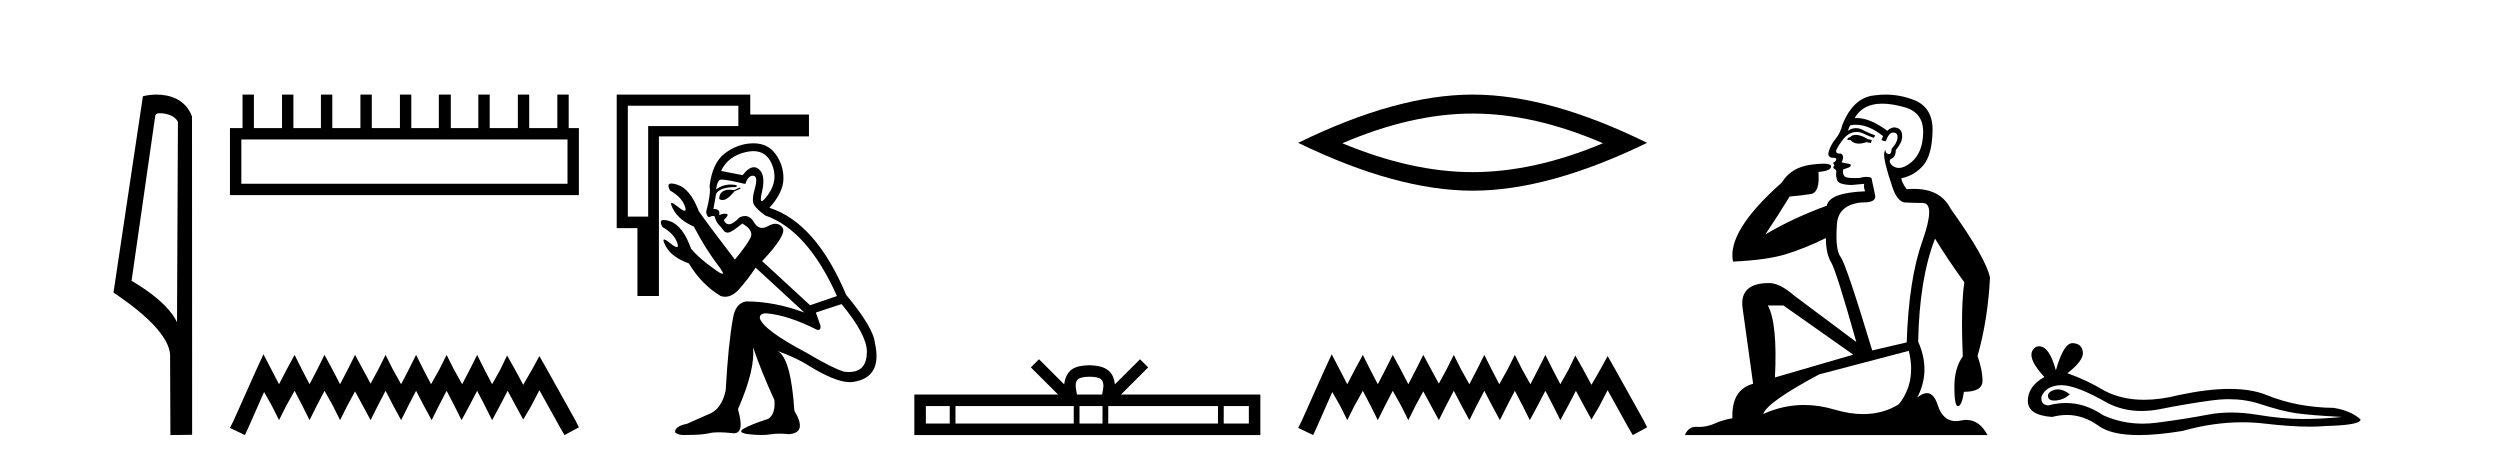 <?xml version='1.0' encoding='UTF-8' standalone='yes'?><svg xmlns='http://www.w3.org/2000/svg' xmlns:xlink='http://www.w3.org/1999/xlink' width='223.0' height='41.0' ><path d='M 14.259 10.1 C 14.884 10.1 15.648 10.34 15.871 10.89 L 15.789 28.751 L 15.789 28.751 C 15.473 28.034 14.531 26.699 11.736 25.046 L 13.858 10.263 C 13.958 10.157 13.955 10.1 14.259 10.1 ZM 15.789 28.751 L 15.789 28.751 C 15.789 28.751 15.789 28.751 15.789 28.751 L 15.789 28.751 L 15.789 28.751 ZM 13.962 8.437 C 13.484 8.437 13.053 8.505 12.747 8.588 L 10.124 26.094 C 11.512 27.044 15.325 29.648 15.173 31.91 L 15.201 38.809 L 17.138 38.783 L 17.127 10.393 C 16.551 8.837 15.12 8.437 13.962 8.437 Z' style='fill:#000000;stroke:none' /><path d='M 50.621 12.441 L 50.621 16.391 L 21.527 16.391 L 21.527 12.441 ZM 21.634 8.437 L 21.634 11.426 L 20.512 11.426 L 20.512 17.405 L 51.636 17.405 L 51.636 11.426 L 50.728 11.426 L 50.728 8.437 L 49.714 8.437 L 49.714 11.426 L 47.205 11.426 L 47.205 8.437 L 46.191 8.437 L 46.191 11.426 L 43.681 11.426 L 43.681 8.437 L 42.667 8.437 L 42.667 11.426 L 40.211 11.426 L 40.211 8.437 L 39.144 8.437 L 39.144 11.426 L 36.688 11.426 L 36.688 8.437 L 35.674 8.437 L 35.674 11.426 L 33.165 11.426 L 33.165 8.437 L 32.15 8.437 L 32.15 11.426 L 29.641 11.426 L 29.641 8.437 L 28.627 8.437 L 28.627 11.426 L 26.171 11.426 L 26.171 8.437 L 25.157 8.437 L 25.157 11.426 L 22.648 11.426 L 22.648 8.437 Z' style='fill:#000000;stroke:none' /><path d='M 23.502 31.602 L 22.861 32.99 L 20.833 37.528 L 20.512 38.169 L 21.847 38.809 L 22.167 38.115 L 23.555 34.966 L 24.249 36.193 L 24.89 37.475 L 25.531 36.193 L 26.278 34.859 L 26.972 36.193 L 27.613 37.475 L 28.253 36.193 L 28.947 34.859 L 29.695 36.193 L 30.335 37.475 L 30.976 36.193 L 31.67 34.912 L 32.364 36.193 L 33.058 37.475 L 33.698 36.193 L 34.392 34.859 L 35.086 36.193 L 35.78 37.475 L 36.421 36.193 L 37.115 34.859 L 37.809 36.193 L 38.503 37.475 L 39.144 36.193 L 39.838 34.859 L 40.532 36.193 L 41.172 37.475 L 41.866 36.193 L 42.56 34.859 L 43.254 36.193 L 43.895 37.475 L 44.589 36.193 L 45.283 34.859 L 46.03 36.247 L 46.671 37.421 L 47.365 36.247 L 48.112 34.805 L 49.981 38.169 L 50.355 38.809 L 51.636 38.115 L 51.315 37.475 L 48.753 32.884 L 48.112 31.763 L 47.472 32.937 L 46.671 34.325 L 45.924 32.937 L 45.23 31.709 L 44.642 32.937 L 43.895 34.272 L 43.201 32.937 L 42.56 31.656 L 41.92 32.937 L 41.226 34.272 L 40.478 32.937 L 39.838 31.656 L 39.197 32.937 L 38.45 34.272 L 37.756 32.937 L 37.115 31.656 L 36.474 32.937 L 35.78 34.272 L 35.033 32.937 L 34.392 31.656 L 33.752 32.937 L 33.058 34.218 L 32.364 32.937 L 31.67 31.656 L 31.029 32.937 L 30.335 34.272 L 29.641 32.937 L 28.947 31.656 L 28.307 32.937 L 27.613 34.272 L 26.919 32.937 L 26.278 31.656 L 25.584 32.937 L 24.89 34.272 L 24.196 32.937 L 23.502 31.602 Z' style='fill:#000000;stroke:none' /><path d='M 65.998 16.72 L 65.484 16.96 Q 65.261 16.924 65.075 16.924 Q 64.178 16.924 64.149 17.747 Q 64.284 17.845 64.442 17.845 Q 64.887 17.845 65.518 17.062 L 66.066 16.823 L 65.998 16.72 ZM 67.201 13.481 Q 68.347 13.481 68.839 14.615 Q 69.455 16.035 68.53 17.336 Q 68.102 17.939 67.95 17.939 Q 67.773 17.939 67.966 17.131 Q 68.325 15.625 67.692 15.094 Q 67.481 14.917 67.249 14.917 Q 66.785 14.917 66.237 15.625 L 64.32 15.248 Q 64.937 13.913 66.58 13.554 Q 66.911 13.481 67.201 13.481 ZM 65.861 9.429 L 65.861 11.243 L 57.817 11.243 L 57.817 19.321 L 56.003 19.321 L 56.003 9.429 ZM 55.011 8.437 L 55.011 20.348 L 56.859 20.348 L 56.859 26.406 L 58.776 26.406 L 58.776 12.168 L 72.159 12.168 L 72.159 10.217 L 66.922 10.217 L 66.922 8.437 ZM 67.142 15.673 Q 67.168 15.673 67.196 15.676 Q 67.641 15.727 67.333 16.806 Q 67.024 17.884 67.264 18.277 Q 67.504 18.671 68.257 19.219 Q 72.022 20.519 74.657 26.406 L 72.261 27.228 L 67.983 23.292 Q 70.242 20.896 69.797 20.297 Q 69.546 19.959 69.175 19.959 Q 68.888 19.959 68.53 20.16 Q 68.231 20.328 67.979 20.328 Q 67.54 20.328 67.247 19.818 Q 66.932 19.27 66.451 19.27 Q 66.225 19.27 65.963 19.39 Q 65.387 20.005 65.015 20.005 Q 64.725 20.005 64.56 19.629 Q 65.073 19.15 64.817 19.082 Q 64.743 19.062 64.658 19.062 Q 64.443 19.062 64.149 19.184 Q 64.286 18.637 63.636 18.637 L 63.876 17.302 Q 64.184 16.686 65.655 16.686 Q 65.929 16.48 65.21 16.463 Q 65.184 16.463 65.157 16.463 Q 64.469 16.463 63.876 16.891 Q 63.978 16.138 64.235 16.035 Q 64.28 16.017 64.379 16.017 Q 64.842 16.017 66.477 16.412 Q 66.734 15.673 67.142 15.673 ZM 75.068 27.125 Q 77.327 29.863 77.327 31.369 Q 77.327 33.182 75.728 33.182 Q 75.515 33.182 75.273 33.149 Q 74.247 32.841 71.953 31.472 Q 68.12 29.453 67.777 28.392 Q 67.743 27.947 68.359 27.947 Q 70.31 28.118 72.877 29.418 Q 72.928 29.428 72.97 29.428 Q 73.245 29.428 73.185 29.042 L 72.775 27.878 L 75.068 27.125 ZM 67.215 12.783 Q 67.172 12.783 67.127 12.784 Q 65.792 12.818 64.663 13.674 Q 63.533 14.529 63.294 16.617 Q 63.431 17.233 62.986 18.911 Q 63.07 19.36 63.246 19.36 Q 63.285 19.36 63.328 19.338 Q 63.48 19.262 63.605 19.262 Q 63.676 19.262 63.739 19.287 Q 63.876 19.8 64.098 20.023 Q 64.32 20.245 64.526 20.536 Q 64.678 20.751 64.895 20.751 Q 64.972 20.751 65.056 20.725 Q 65.382 20.622 66.203 19.937 Q 67.298 20.553 66.922 21.255 Q 66.545 21.957 65.553 23.155 Q 63.088 19.937 62.335 18.842 Q 61.582 16.857 60.436 16.48 Q 60.095 16.368 59.898 16.368 Q 59.431 16.368 59.768 16.994 Q 60.795 17.576 61.086 18.38 Q 61.236 18.795 61.062 18.795 Q 60.9 18.795 60.453 18.431 Q 60.05 18.103 59.92 18.103 Q 59.752 18.103 60.042 18.654 Q 60.555 19.629 61.89 20.211 Q 62.951 22.231 64.03 23.634 Q 64.635 24.422 64.436 24.422 Q 64.281 24.422 63.636 23.942 Q 62.335 23.018 61.651 22.196 Q 60.898 20.108 59.751 19.732 Q 59.41 19.62 59.213 19.62 Q 58.747 19.62 59.084 20.245 Q 60.11 20.827 60.401 21.632 Q 60.552 22.047 60.378 22.047 Q 60.215 22.047 59.768 21.683 Q 59.373 21.361 59.244 21.361 Q 59.071 21.361 59.375 21.94 Q 59.905 22.949 61.445 23.497 Q 62.575 25.38 64.286 26.406 Q 64.485 26.47 64.68 26.47 Q 65.328 26.47 65.946 25.773 Q 66.751 24.866 67.401 23.874 L 71.748 27.878 Q 69.078 26.886 66.545 26.886 Q 65.587 27.057 65.382 28.392 Q 64.971 30.582 64.731 34.826 Q 64.355 36.572 63.123 36.983 Q 62.267 37.359 61.274 37.804 Q 60.213 38.01 60.213 38.557 Q 60.465 38.809 61.038 38.809 Q 61.165 38.809 61.308 38.797 Q 62.643 38.797 63.259 38.643 Q 63.586 38.561 64.123 38.561 Q 64.6 38.561 65.245 38.626 Q 65.361 38.648 65.461 38.648 Q 66.448 38.648 65.826 36.504 Q 67.401 32.91 67.161 30.959 L 67.161 30.959 Q 67.983 33.32 69.078 35.682 Q 69.181 36.949 68.53 37.359 Q 66.956 37.873 66.34 38.232 Q 65.724 38.592 66.751 38.728 Q 67.39 38.801 67.902 38.801 Q 68.35 38.801 68.702 38.746 Q 69.107 38.681 69.552 38.681 Q 69.934 38.681 70.345 38.728 Q 72.056 38.626 70.858 36.641 Q 70.55 31.917 69.352 31.301 L 69.352 31.301 Q 71.098 31.951 72.056 32.567 Q 74.51 34.089 75.808 34.089 Q 75.94 34.089 76.061 34.073 Q 78.73 33.697 78.046 30.616 Q 77.909 29.213 75.479 26.304 Q 72.775 19.869 68.633 18.534 Q 69.865 17.165 69.882 15.95 Q 69.9 14.735 69.181 13.742 Q 68.486 12.783 67.215 12.783 Z' style='fill:#000000;stroke:none' /><path d='M 97.185 33.604 C 97.685 33.604 97.987 33.689 98.143 33.778 C 98.597 34.068 98.38 34.761 98.307 35.195 L 96.063 35.195 C 96.009 34.752 95.764 34.076 96.228 33.778 C 96.384 33.689 96.685 33.604 97.185 33.604 ZM 84.717 36.222 L 84.717 37.782 L 82.587 37.782 L 82.587 36.222 ZM 95.778 36.222 L 95.778 37.782 L 85.229 37.782 L 85.229 36.222 ZM 98.344 36.222 L 98.344 37.782 L 96.291 37.782 L 96.291 36.222 ZM 108.644 36.222 L 108.644 37.782 L 98.856 37.782 L 98.856 36.222 ZM 111.397 36.222 L 111.397 37.782 L 109.156 37.782 L 109.156 36.222 ZM 92.679 32.045 L 91.953 32.773 L 94.382 35.195 L 81.559 35.195 L 81.559 38.809 L 112.424 38.809 L 112.424 35.195 L 99.989 35.195 L 102.417 32.773 L 101.691 32.045 L 99.446 34.284 C 99.311 32.927 98.381 32.615 97.185 32.577 C 95.907 32.611 95.123 32.9 94.924 34.284 L 92.679 32.045 Z' style='fill:#000000;stroke:none' /><path d='M 131.361 10.129 Q 136.842 10.129 142.986 12.778 Q 136.842 15.353 131.361 15.353 Q 125.916 15.353 119.735 12.778 Q 125.916 10.129 131.361 10.129 ZM 131.361 8.437 Q 124.592 8.437 115.799 12.741 Q 124.592 17.009 131.361 17.009 Q 138.13 17.009 146.922 12.741 Q 138.167 8.437 131.361 8.437 Z' style='fill:#000000;stroke:none' /><path d='M 118.789 31.602 L 118.148 32.99 L 116.119 37.528 L 115.799 38.169 L 117.134 38.809 L 117.454 38.115 L 118.842 34.966 L 119.536 36.193 L 120.177 37.475 L 120.817 36.193 L 121.565 34.859 L 122.259 36.193 L 122.899 37.475 L 123.54 36.193 L 124.234 34.859 L 124.981 36.193 L 125.622 37.475 L 126.262 36.193 L 126.956 34.912 L 127.65 36.193 L 128.344 37.475 L 128.985 36.193 L 129.679 34.859 L 130.373 36.193 L 131.067 37.475 L 131.708 36.193 L 132.402 34.859 L 133.096 36.193 L 133.79 37.475 L 134.43 36.193 L 135.124 34.859 L 135.818 36.193 L 136.459 37.475 L 137.153 36.193 L 137.847 34.859 L 138.541 36.193 L 139.182 37.475 L 139.876 36.193 L 140.57 34.859 L 141.317 36.247 L 141.958 37.421 L 142.652 36.247 L 143.399 34.805 L 145.267 38.169 L 145.641 38.809 L 146.922 38.115 L 146.602 37.475 L 144.04 32.884 L 143.399 31.763 L 142.758 32.937 L 141.958 34.325 L 141.21 32.937 L 140.516 31.709 L 139.929 32.937 L 139.182 34.272 L 138.488 32.937 L 137.847 31.656 L 137.206 32.937 L 136.512 34.272 L 135.765 32.937 L 135.124 31.656 L 134.484 32.937 L 133.736 34.272 L 133.042 32.937 L 132.402 31.656 L 131.761 32.937 L 131.067 34.272 L 130.32 32.937 L 129.679 31.656 L 129.038 32.937 L 128.344 34.218 L 127.65 32.937 L 126.956 31.656 L 126.316 32.937 L 125.622 34.272 L 124.928 32.937 L 124.234 31.656 L 123.593 32.937 L 122.899 34.272 L 122.205 32.937 L 121.565 31.656 L 120.871 32.937 L 120.177 34.272 L 119.483 32.937 L 118.789 31.602 Z' style='fill:#000000;stroke:none' /><path d='M 165.531 12.036 Q 165.277 12.036 165.157 12.129 Q 165.021 12.266 164.833 12.3 L 164.782 12.488 L 165.055 12.488 Q 165.325 12.81 165.803 12.81 Q 166.112 12.81 166.507 12.676 L 166.883 12.761 L 166.968 12.488 L 166.626 12.419 Q 166.063 12.078 165.687 12.044 Q 165.603 12.036 165.531 12.036 ZM 167.89 9.246 Q 168.729 9.246 169.838 9.55 Q 171.58 10.011 171.546 11.839 Q 171.511 13.649 170.452 14.503 Q 169.859 14.98 169.382 14.98 Q 169.021 14.98 168.727 14.708 Q 168.437 14.401 168.659 14.179 Q 169.103 14.025 169.103 13.393 Q 169.667 12.71 169.667 12.232 Q 169.735 11.395 168.915 11.36 Q 168.539 11.446 168.352 11.668 Q 166.808 10.53 165.649 10.53 Q 165.538 10.53 165.431 10.541 L 165.431 10.541 Q 165.96 9.601 167.019 9.345 Q 167.411 9.246 167.89 9.246 ZM 165.537 11.128 Q 166.704 11.128 167.976 12.146 L 167.822 12.488 Q 168.061 12.607 168.198 12.607 Q 168.505 11.822 168.847 11.822 Q 169.291 11.822 169.257 12.266 Q 169.223 12.761 168.727 13.274 Q 168.727 13.743 168.499 13.743 Q 168.47 13.743 168.437 13.735 Q 168.129 13.649 168.198 13.359 L 168.198 13.359 Q 167.942 13.581 168.181 14.606 Q 168.437 15.648 168.83 16.775 Q 169.223 17.902 169.855 18.056 Q 170.35 18.09 171.511 18.107 Q 172.673 18.124 171.477 21.506 Q 170.265 24.888 170.077 30.542 L 167.002 31.26 Q 164.679 23.573 164.184 22.924 Q 163.706 22.292 163.842 20.225 Q 163.842 18.278 166.063 18.056 Q 166.127 18.058 166.188 18.058 Q 167.405 18.058 167.258 17.407 Q 167.122 16.741 166.934 15.87 Q 166.746 15.776 166.481 15.776 Q 166.216 15.776 165.875 15.87 Q 165.601 15.886 165.382 15.886 Q 164.669 15.886 164.525 15.716 Q 164.338 15.494 164.406 15.118 L 164.935 14.93 Q 165.157 14.811 165.055 14.64 L 164.269 14.486 Q 164.56 13.923 164.218 13.701 Q 164.169 13.704 164.125 13.704 Q 163.774 13.704 163.774 13.461 Q 163.842 13.205 164.269 12.607 Q 164.679 12.01 165.174 11.839 Q 165.388 11.768 165.601 11.768 Q 165.9 11.768 166.199 11.907 Q 166.695 12.146 167.156 12.3 L 167.258 12.078 Q 166.848 11.924 166.37 11.702 Q 165.938 11.429 165.542 11.429 Q 165.171 11.429 164.833 11.668 Q 164.935 11.326 165.055 11.173 Q 165.293 11.128 165.537 11.128 ZM 159.077 27.246 L 165.311 31.635 L 158.325 33.668 Q 158.564 28.851 157.693 27.246 ZM 170.265 31.294 Q 170.948 34.078 169.376 36.059 Q 167.958 36.937 166.193 36.937 Q 165.003 36.937 163.654 36.538 Q 162.264 36.124 160.925 36.124 Q 159.055 36.124 157.283 36.93 Q 157.625 35.871 162.271 33.395 L 170.265 31.294 ZM 168.189 8.437 Q 167.693 8.437 167.19 8.508 Q 165.311 8.696 164.338 11.138 Q 164.184 11.822 163.723 12.402 Q 163.244 12.983 163.091 13.649 Q 163.056 14.076 163.535 14.076 Q 163.996 14.076 163.654 14.452 Q 163.518 14.452 163.535 14.572 Q 163.552 14.708 163.654 14.708 Q 163.432 14.965 163.637 15.067 Q 163.842 15.152 163.791 15.426 Q 163.74 15.682 163.876 16.075 Q 163.996 16.468 165.157 16.502 L 166.285 16.399 L 166.285 16.399 Q 166.216 16.69 166.37 17.065 Q 163.176 17.185 162.954 18.347 Q 159.948 19.44 157.471 20.909 Q 158.513 19.354 159.64 17.527 Q 160.733 17.441 161.536 17.305 Q 162.356 17.151 162.202 15.34 Q 163.33 15.238 163.33 14.845 Q 163.33 14.601 162.637 14.601 Q 162.215 14.601 161.536 14.691 Q 159.76 14.93 158.94 16.28 Q 154.021 20.635 154.584 23.334 Q 157.574 23.197 159.265 22.685 Q 160.956 22.173 162.869 21.233 Q 162.869 22.634 163.347 23.42 Q 163.808 24.205 165.584 30.508 L 160.05 26.374 Q 158.752 25.247 157.813 25.247 Q 155.148 25.247 155.438 27.468 L 156.378 34.232 Q 154.431 34.761 154.533 37.306 Q 153.645 37.46 152.893 37.802 Q 152.244 38.082 151.582 38.082 Q 151.478 38.082 151.373 38.075 Q 151.326 38.072 151.281 38.072 Q 150.586 38.072 150.297 38.809 L 177.285 38.809 Q 176.573 37.457 175.399 37.457 Q 175.164 37.457 174.911 37.511 Q 174.668 37.563 174.45 37.563 Q 173.303 37.563 172.844 36.128 Q 172.504 35.067 171.881 35.067 Q 171.501 35.067 171.016 35.461 Q 172.263 33.104 171.102 30.474 Q 171.204 24.888 172.605 21.284 Q 173.715 23.112 175.218 25.179 Q 174.893 27.399 175.081 31.789 Q 174.33 32.831 174.33 34.522 Q 174.33 36.23 174.648 36.23 Q 174.651 36.23 174.654 36.23 Q 174.996 36.213 175.184 34.949 Q 176.841 34.949 176.841 33.958 Q 176.841 33.019 176.397 31.755 Q 177.319 28.527 177.507 24.769 Q 177.182 23.078 173.988 18.603 Q 173.096 16.848 170.717 16.848 Q 170.409 16.848 170.077 16.878 Q 169.633 16.28 169.598 15.904 Q 170.794 15.648 171.563 14.742 Q 172.331 13.837 172.383 11.719 Q 172.451 9.601 170.726 8.918 Q 169.48 8.437 168.189 8.437 Z' style='fill:#000000;stroke:none' /><path d='M 183.565 34.73 Q 183.395 34.73 183.235 34.782 Q 182.61 34.984 182.684 35.389 Q 182.746 35.731 183.243 35.731 Q 183.333 35.731 183.438 35.72 Q 184.118 35.646 184.633 35.168 Q 184.058 34.73 183.565 34.73 ZM 183.883 34.358 Q 185.211 34.358 187.98 35.941 Q 189.369 36.66 191.025 36.66 Q 191.825 36.66 192.687 36.492 Q 194.857 36.051 197.247 35.72 Q 198.059 35.608 198.82 35.608 Q 200.3 35.608 201.587 36.033 Q 203.536 36.676 204.824 36.86 Q 206.111 37.044 208.906 37.191 Q 207.104 37.375 205.375 37.375 Q 203.647 37.375 201.293 36.989 Q 200.116 36.796 199.027 36.796 Q 197.937 36.796 196.935 36.989 Q 194.93 37.375 192.374 37.706 Q 191.735 37.789 191.118 37.789 Q 189.267 37.789 187.612 37.044 Q 186.005 35.947 184.274 35.947 Q 183.509 35.947 182.72 36.161 Q 182.022 36.125 182.095 35.389 Q 182.5 34.396 183.824 34.359 Q 183.853 34.358 183.883 34.358 ZM 184.866 30.607 Q 184.071 30.607 183.382 33.035 Q 182.806 30.891 181.896 30.891 Q 181.76 30.891 181.617 30.939 Q 180.514 31.638 182.353 33.624 Q 180.882 34.47 180.882 35.757 Q 180.882 37.044 183.051 37.191 Q 183.722 37.015 184.362 37.015 Q 185.861 37.015 187.189 37.982 Q 188.325 38.809 190.792 38.809 Q 192.437 38.809 194.673 38.442 Q 197.419 37.668 200.011 37.668 Q 200.994 37.668 201.955 37.78 Q 204.357 38.058 206.046 38.058 Q 206.814 38.058 207.435 38 Q 210.561 37.927 210.561 37.412 Q 209.715 36.639 208.17 36.382 Q 204.897 36.345 202.194 35.242 Q 200.842 34.69 198.879 34.69 Q 196.916 34.69 194.342 35.242 Q 192.682 35.661 191.251 35.661 Q 189.29 35.661 187.759 34.874 Q 186.177 33.918 184.412 33.293 Q 185.883 32.153 185.791 31.399 Q 185.699 30.645 184.89 30.608 Q 184.878 30.607 184.866 30.607 Z' style='fill:#000000;stroke:none' /></svg>